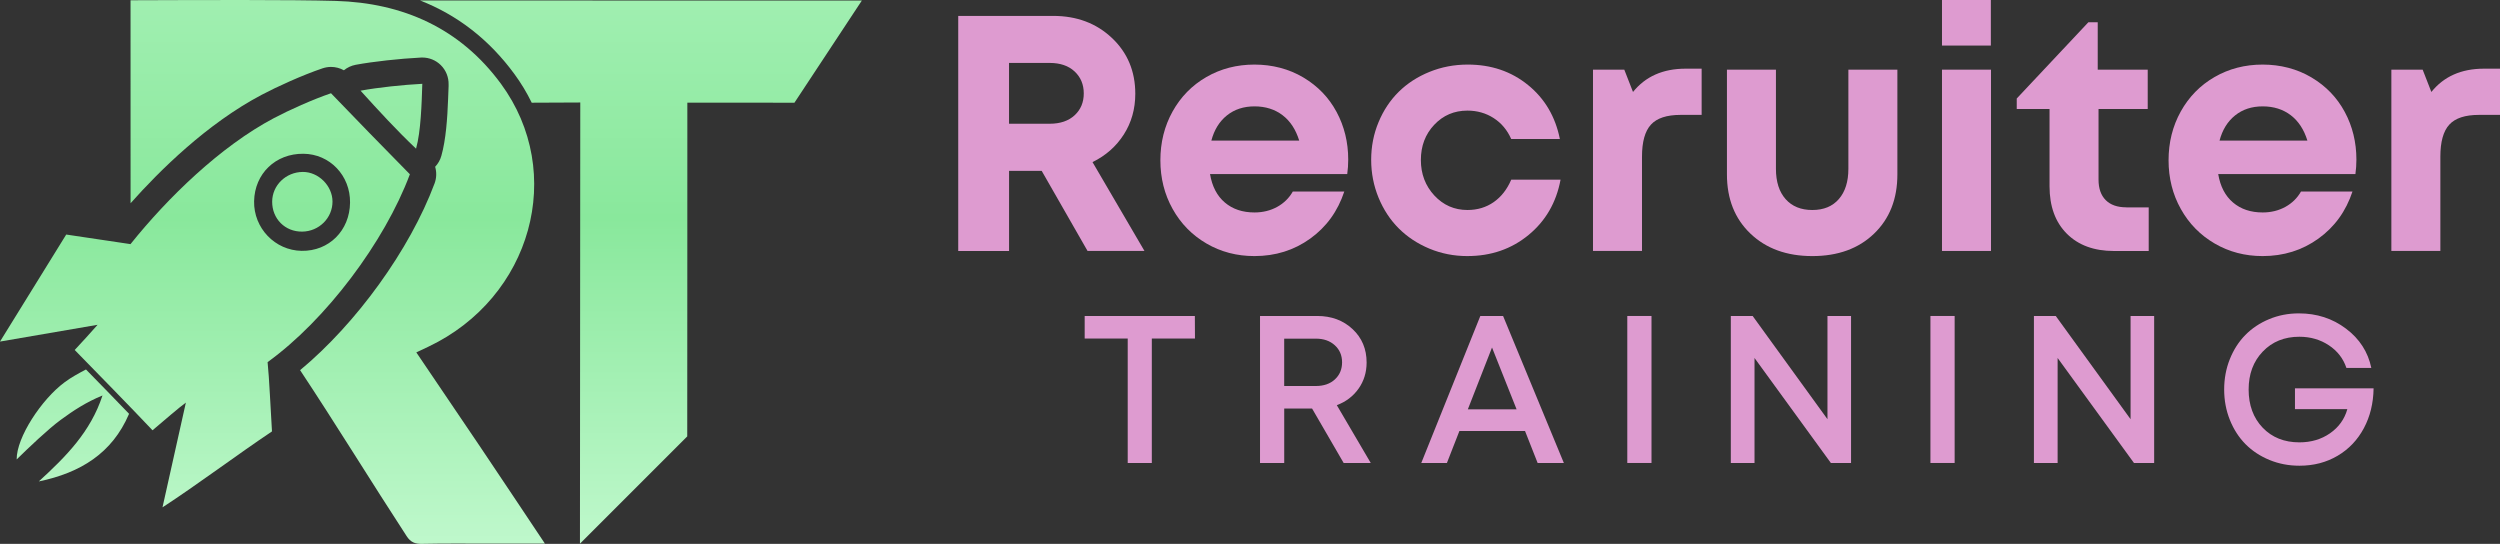 <svg xmlns="http://www.w3.org/2000/svg" xmlns:xlink="http://www.w3.org/1999/xlink" id="Layer_2" data-name="Layer 2" viewBox="0 0 683.68 148.74"><rect x="0" y="0" width="683.68" height="148.74" fill="#333333" stroke="none"/><defs><style>      .cls-1 {        fill: url(#linear-gradient);      }      .cls-1, .cls-2, .cls-3, .cls-4, .cls-5, .cls-6, .cls-7 {        stroke-width: 0px;      }      .cls-2 {        fill: url(#linear-gradient-6);      }      .cls-3 {        fill: url(#linear-gradient-5);      }      .cls-4 {        fill: #de9bd0;      }      .cls-5 {        fill: url(#linear-gradient-2);      }      .cls-6 {        fill: url(#linear-gradient-3);      }      .cls-7 {        fill: url(#linear-gradient-4);      }    </style><linearGradient id="linear-gradient" x1="175.27" y1="-97.95" x2="175.27" y2="160.54" gradientUnits="userSpaceOnUse"><stop offset="0" stop-color="#c6fad2"></stop><stop offset=".61" stop-color="#89e89c"></stop><stop offset="1" stop-color="#c6fad2"></stop></linearGradient><linearGradient id="linear-gradient-2" x1="19.94" y1="-97.95" x2="19.94" y2="160.54" xlink:href="#linear-gradient"></linearGradient><linearGradient id="linear-gradient-3" x1="56.05" y1="-97.95" x2="56.05" y2="160.54" xlink:href="#linear-gradient"></linearGradient><linearGradient id="linear-gradient-4" x1="107.04" y1="-97.95" x2="107.04" y2="160.54" xlink:href="#linear-gradient"></linearGradient><linearGradient id="linear-gradient-5" x1="82.68" y1="-97.95" x2="82.68" y2="160.54" xlink:href="#linear-gradient"></linearGradient><linearGradient id="linear-gradient-6" x1="92.36" y1="-97.94" x2="92.36" y2="160.54" xlink:href="#linear-gradient"></linearGradient></defs><g id="Layer_1-2" data-name="Layer 1"><g><g><g><path class="cls-4" d="M297.42,68.64l-12.55-21.92h-8.92v21.92h-13.9V4.35h25.96c6.46,0,11.81,2.01,16.07,6.03,4.26,4.02,6.39,9.11,6.39,15.26,0,4.16-1.05,7.87-3.14,11.14-2.09,3.27-4.95,5.79-8.56,7.55l14.21,24.3h-15.56ZM275.94,17.21v16.63h11.12c2.87,0,5.14-.77,6.81-2.31,1.67-1.54,2.51-3.53,2.51-5.98s-.84-4.45-2.51-6.01-3.95-2.33-6.81-2.33h-11.12Z"></path><path class="cls-4" d="M368.7,43.66c0,1.35-.09,2.66-.27,3.95h-37.52c.57,3.38,1.92,5.97,4.06,7.78,2.14,1.81,4.83,2.71,8.09,2.71,2.3,0,4.37-.51,6.21-1.52,1.84-1.02,3.27-2.42,4.28-4.21h14.08c-1.79,5.41-4.9,9.71-9.33,12.89-4.42,3.18-9.5,4.77-15.24,4.77-4.81,0-9.18-1.14-13.11-3.43-3.93-2.29-7.02-5.43-9.26-9.44-2.24-4-3.36-8.44-3.36-13.32s1.11-9.35,3.34-13.36c2.23-4,5.3-7.14,9.23-9.41,3.93-2.27,8.32-3.41,13.16-3.41s9.41,1.17,13.36,3.52c3.95,2.35,6.98,5.49,9.1,9.44,2.12,3.95,3.18,8.29,3.18,13.05ZM343.06,29.09c-2.96,0-5.47.82-7.53,2.47s-3.48,3.95-4.26,6.9h24.03c-.93-3.02-2.44-5.34-4.55-6.95-2.11-1.61-4.67-2.42-7.69-2.42Z"></path><path class="cls-4" d="M401.29,70.03c-3.68,0-7.14-.68-10.4-2.04-3.26-1.36-6.05-3.21-8.38-5.54-2.33-2.33-4.17-5.13-5.51-8.38-1.34-3.26-2.02-6.71-2.02-10.36s.67-7.08,2.02-10.31c1.34-3.23,3.18-5.99,5.51-8.29,2.33-2.3,5.13-4.12,8.41-5.45,3.27-1.33,6.76-2,10.47-2,6.4,0,11.89,1.86,16.47,5.58,4.59,3.72,7.49,8.65,8.72,14.77h-13.31c-1.08-2.45-2.68-4.36-4.8-5.72-2.12-1.36-4.51-2.04-7.17-2.04-3.62,0-6.64,1.29-9.08,3.88-2.44,2.59-3.65,5.79-3.65,9.62s1.23,7.06,3.68,9.71c2.45,2.64,5.47,3.97,9.06,3.97,2.72,0,5.11-.72,7.17-2.15,2.06-1.44,3.66-3.48,4.8-6.14h13.49c-1.17,6.25-4.09,11.29-8.76,15.13-4.68,3.84-10.24,5.76-16.7,5.76Z"></path><path class="cls-4" d="M460.96,18.78h4.39v12.64h-5.78c-3.77,0-6.46.89-8.09,2.67-1.63,1.78-2.44,4.7-2.44,8.76v25.78h-13.4V19.05h8.56l2.38,6.1c3.41-4.24,8.2-6.37,14.39-6.37Z"></path><path class="cls-4" d="M495.62,70.03c-6.99,0-12.64-2.05-16.92-6.14-4.29-4.09-6.43-9.49-6.43-16.18v-28.65h13.4v27.12c0,3.53.88,6.28,2.64,8.27,1.76,1.99,4.2,2.98,7.31,2.98s5.53-1,7.26-3,2.6-4.75,2.6-8.25v-27.12h13.4v28.65c0,6.7-2.12,12.09-6.37,16.18-4.24,4.09-9.88,6.14-16.9,6.14Z"></path><path class="cls-4" d="M531.08,12.46V0h13.36v12.46h-13.36ZM531.08,68.64V19.05h13.4v49.58h-13.4Z"></path><path class="cls-4" d="M581.51,56.71h6.1v11.93h-9.5c-5.44,0-9.74-1.58-12.89-4.73-3.15-3.15-4.73-7.48-4.73-12.98v-21.12h-8.97v-2.87l19.59-20.85h2.56v12.96h13.67v10.76h-13.45v19.32c0,2.42.66,4.29,1.97,5.6,1.32,1.32,3.2,1.97,5.65,1.97Z"></path><path class="cls-4" d="M644.41,43.66c0,1.35-.09,2.66-.27,3.95h-37.52c.57,3.38,1.92,5.97,4.06,7.78s4.83,2.71,8.09,2.71c2.3,0,4.37-.51,6.21-1.52,1.84-1.02,3.27-2.42,4.28-4.21h14.08c-1.79,5.41-4.9,9.71-9.33,12.89-4.42,3.18-9.5,4.77-15.24,4.77-4.81,0-9.18-1.14-13.11-3.43-3.93-2.29-7.02-5.43-9.26-9.44-2.24-4-3.36-8.44-3.36-13.32s1.11-9.35,3.34-13.36c2.23-4,5.3-7.14,9.23-9.41,3.93-2.27,8.32-3.41,13.16-3.41s9.41,1.17,13.36,3.52c3.95,2.35,6.98,5.49,9.1,9.44,2.12,3.95,3.18,8.29,3.18,13.05ZM618.77,29.09c-2.96,0-5.47.82-7.53,2.47s-3.48,3.95-4.26,6.9h24.03c-.93-3.02-2.44-5.34-4.55-6.95-2.11-1.61-4.67-2.42-7.69-2.42Z"></path><path class="cls-4" d="M679.29,18.78h4.39v12.64h-5.78c-3.77,0-6.46.89-8.09,2.67-1.63,1.78-2.44,4.7-2.44,8.76v25.78h-13.4V19.05h8.56l2.38,6.1c3.41-4.24,8.2-6.37,14.39-6.37Z"></path></g><g><path class="cls-4" d="M326.76,86.41l.03,6.17h-11.8v34.03h-6.59v-34.03h-11.77v-6.17h30.13Z"></path><path class="cls-4" d="M367.45,126.61l-8.63-14.88h-7.62v14.88h-6.62v-40.2h15.64c3.89,0,7.11,1.2,9.67,3.59,2.56,2.39,3.84,5.44,3.84,9.14,0,2.69-.74,5.08-2.21,7.16-1.48,2.08-3.46,3.58-5.94,4.5l9.28,15.81h-7.4ZM351.19,92.61v12.95h8.66c2.17,0,3.91-.6,5.21-1.81,1.31-1.21,1.96-2.76,1.96-4.67s-.66-3.44-1.98-4.65c-1.32-1.21-3.05-1.82-5.2-1.82h-8.66Z"></path><path class="cls-4" d="M420.5,126.61l-3.45-8.75h-17.94l-3.42,8.75h-7.01l16.15-40.2h6.22l16.62,40.2h-7.18ZM408.03,95.02l-6.62,16.93h13.34l-6.73-16.93Z"></path><path class="cls-4" d="M445.02,126.61v-40.2h6.62v40.2h-6.62Z"></path><path class="cls-4" d="M499.76,86.41h6.45v40.2h-5.52l-20.88-28.71v28.71h-6.48v-40.2h5.97l20.46,28.23v-28.23Z"></path><path class="cls-4" d="M527.92,126.61v-40.2h6.62v40.2h-6.62Z"></path><path class="cls-4" d="M582.65,86.41h6.45v40.2h-5.52l-20.88-28.71v28.71h-6.48v-40.2h5.97l20.46,28.23v-28.23Z"></path><path class="cls-4" d="M627.64,106.2h21.47c-.06,4.06-.94,7.69-2.66,10.9-1.72,3.21-4.11,5.73-7.18,7.54-3.06,1.81-6.54,2.72-10.43,2.72-2.92,0-5.65-.52-8.2-1.57-2.55-1.05-4.73-2.49-6.55-4.32-1.81-1.83-3.24-4.04-4.28-6.63-1.04-2.59-1.56-5.36-1.56-8.31s.51-5.72,1.54-8.3c1.03-2.58,2.44-4.78,4.25-6.62,1.8-1.83,3.97-3.28,6.5-4.33,2.53-1.06,5.25-1.58,8.14-1.58,4.9,0,9.19,1.39,12.89,4.18,3.7,2.78,6.01,6.36,6.92,10.74h-6.81c-.86-2.58-2.46-4.64-4.81-6.2-2.35-1.55-5.03-2.33-8.06-2.33-4.08,0-7.41,1.35-9.99,4.04-2.59,2.69-3.88,6.16-3.88,10.4s1.28,7.76,3.84,10.43,5.91,4.01,10.04,4.01c3.21,0,6.01-.83,8.39-2.49,2.38-1.66,3.96-3.86,4.72-6.59h-14.32v-5.69Z"></path></g></g><g><path class="cls-1" d="M217.25,28.09c-10.07,0-21.02,0-29.28-.02.02,25.11-.03,60.4-.03,91.27l-29.34,29.34c.06-35.32.03-88.12.09-120.65-4.36.02-10.37.05-13.28.06-1.33-2.74-2.92-5.38-4.77-7.89-6.88-9.36-15.51-16.07-25.79-20.08,0,0,100.33.05,120.85.02l-18.45,27.96Z"></path><path class="cls-5" d="M35.3,113.16s-.03.08-.05.11c-4.59,10.68-13.21,16.01-24.64,18.39,7.42-6.79,14.16-13.53,17.42-23.51-4.45,1.82-8,4.15-11.44,6.68-3.48,2.56-8.88,7.72-12.03,10.81-.06-6.06,6.86-16.46,13.03-21.04.92-.7,1.91-1.33,2.91-1.91,1.18-.67,2.17-1.23,3.01-1.65,3.65,3.73,7.97,8.15,11.78,12.12Z"></path><g><path class="cls-6" d="M82.5,68.6c-7.3-.11-13.15-6.23-13.01-13.57.15-7.56,5.88-13.06,13.49-12.98,7.22.06,12.84,5.97,12.75,13.36-.09,7.66-5.77,13.31-13.24,13.19ZM112.09,47.66c-6.22-6.32-16.4-16.74-21.57-22.16-4.92,1.67-11.51,4.63-15.59,6.79-14.6,7.71-29.05,21.75-39.24,34.47-3.59-.52-11.71-1.76-17.58-2.62L0,93.41c8.68-1.5,17.34-2.98,26.69-4.59-1.51,1.74-4.39,4.89-6.26,6.89,5.41,5.54,15.42,15.75,21.28,21.96,3.18-2.68,7.13-6.13,9.12-7.57-2.12,9.51-4.18,18.78-6.39,28.64,9.04-5.86,20.76-14.62,29.94-20.76-.39-6.07-.73-14.42-1.2-18.95,15.9-11.47,32-32.85,38.91-51.37Z"></path><path class="cls-7" d="M115.49,22.92c-.17,5.26-.38,13.01-1.71,17.74-5.38-5.09-10.19-10.36-15.18-15.86,4.7-.88,11.74-1.62,16.89-1.88Z"></path><path class="cls-3" d="M90.93,55.1c-.02-4.3-3.84-8.1-8.11-8.08-4.63.02-8.37,3.64-8.39,8.13-.02,4.69,3.53,8.24,8.2,8.19,4.6-.04,8.32-3.73,8.3-8.24Z"></path></g><path class="cls-2" d="M131.5,122.45c-5.85-8.68-11.73-17.33-17.65-26.08,1.21-.58,2.26-1.06,3.3-1.56,28.25-13.42,37.74-47.55,19.83-71.92C125.84,7.73,110.19.78,91.81.25,79.66-.1,55.47,0,35.7.07c.02,12.16.02,36.49.01,55.51,7.93-8.92,20.92-21.78,35.87-29.66,4.08-2.16,11.03-5.34,16.64-7.24.76-.25,1.54-.38,2.3-.38,1.24,0,2.45.32,3.53.92.91-.76,2.03-1.27,3.22-1.5,4.72-.88,12.06-1.69,17.85-1.98.12-.01.24-.01.36-.01,1.88,0,3.7.73,5.05,2.06,1.43,1.4,2.21,3.35,2.15,5.37v.43c-.05.97-.07,2-.12,3.07,0,.18-.01.36-.02.54-.19,5.13-.6,11.04-1.84,15.41-.31,1.14-.91,2.17-1.7,3,.43,1.46.4,3.06-.16,4.56-6.77,18.14-21.44,38.35-36.77,51.06,9.46,14.26,19.95,31.31,29.17,45.44,1.06,1.62,2.29,2.11,4.17,2.06,6.04-.13,12.08-.07,18.11-.07,5.02-.02,10.02,0,15.5,0-6.03-9.03-11.75-17.63-17.53-26.22Z"></path></g></g></g></svg>